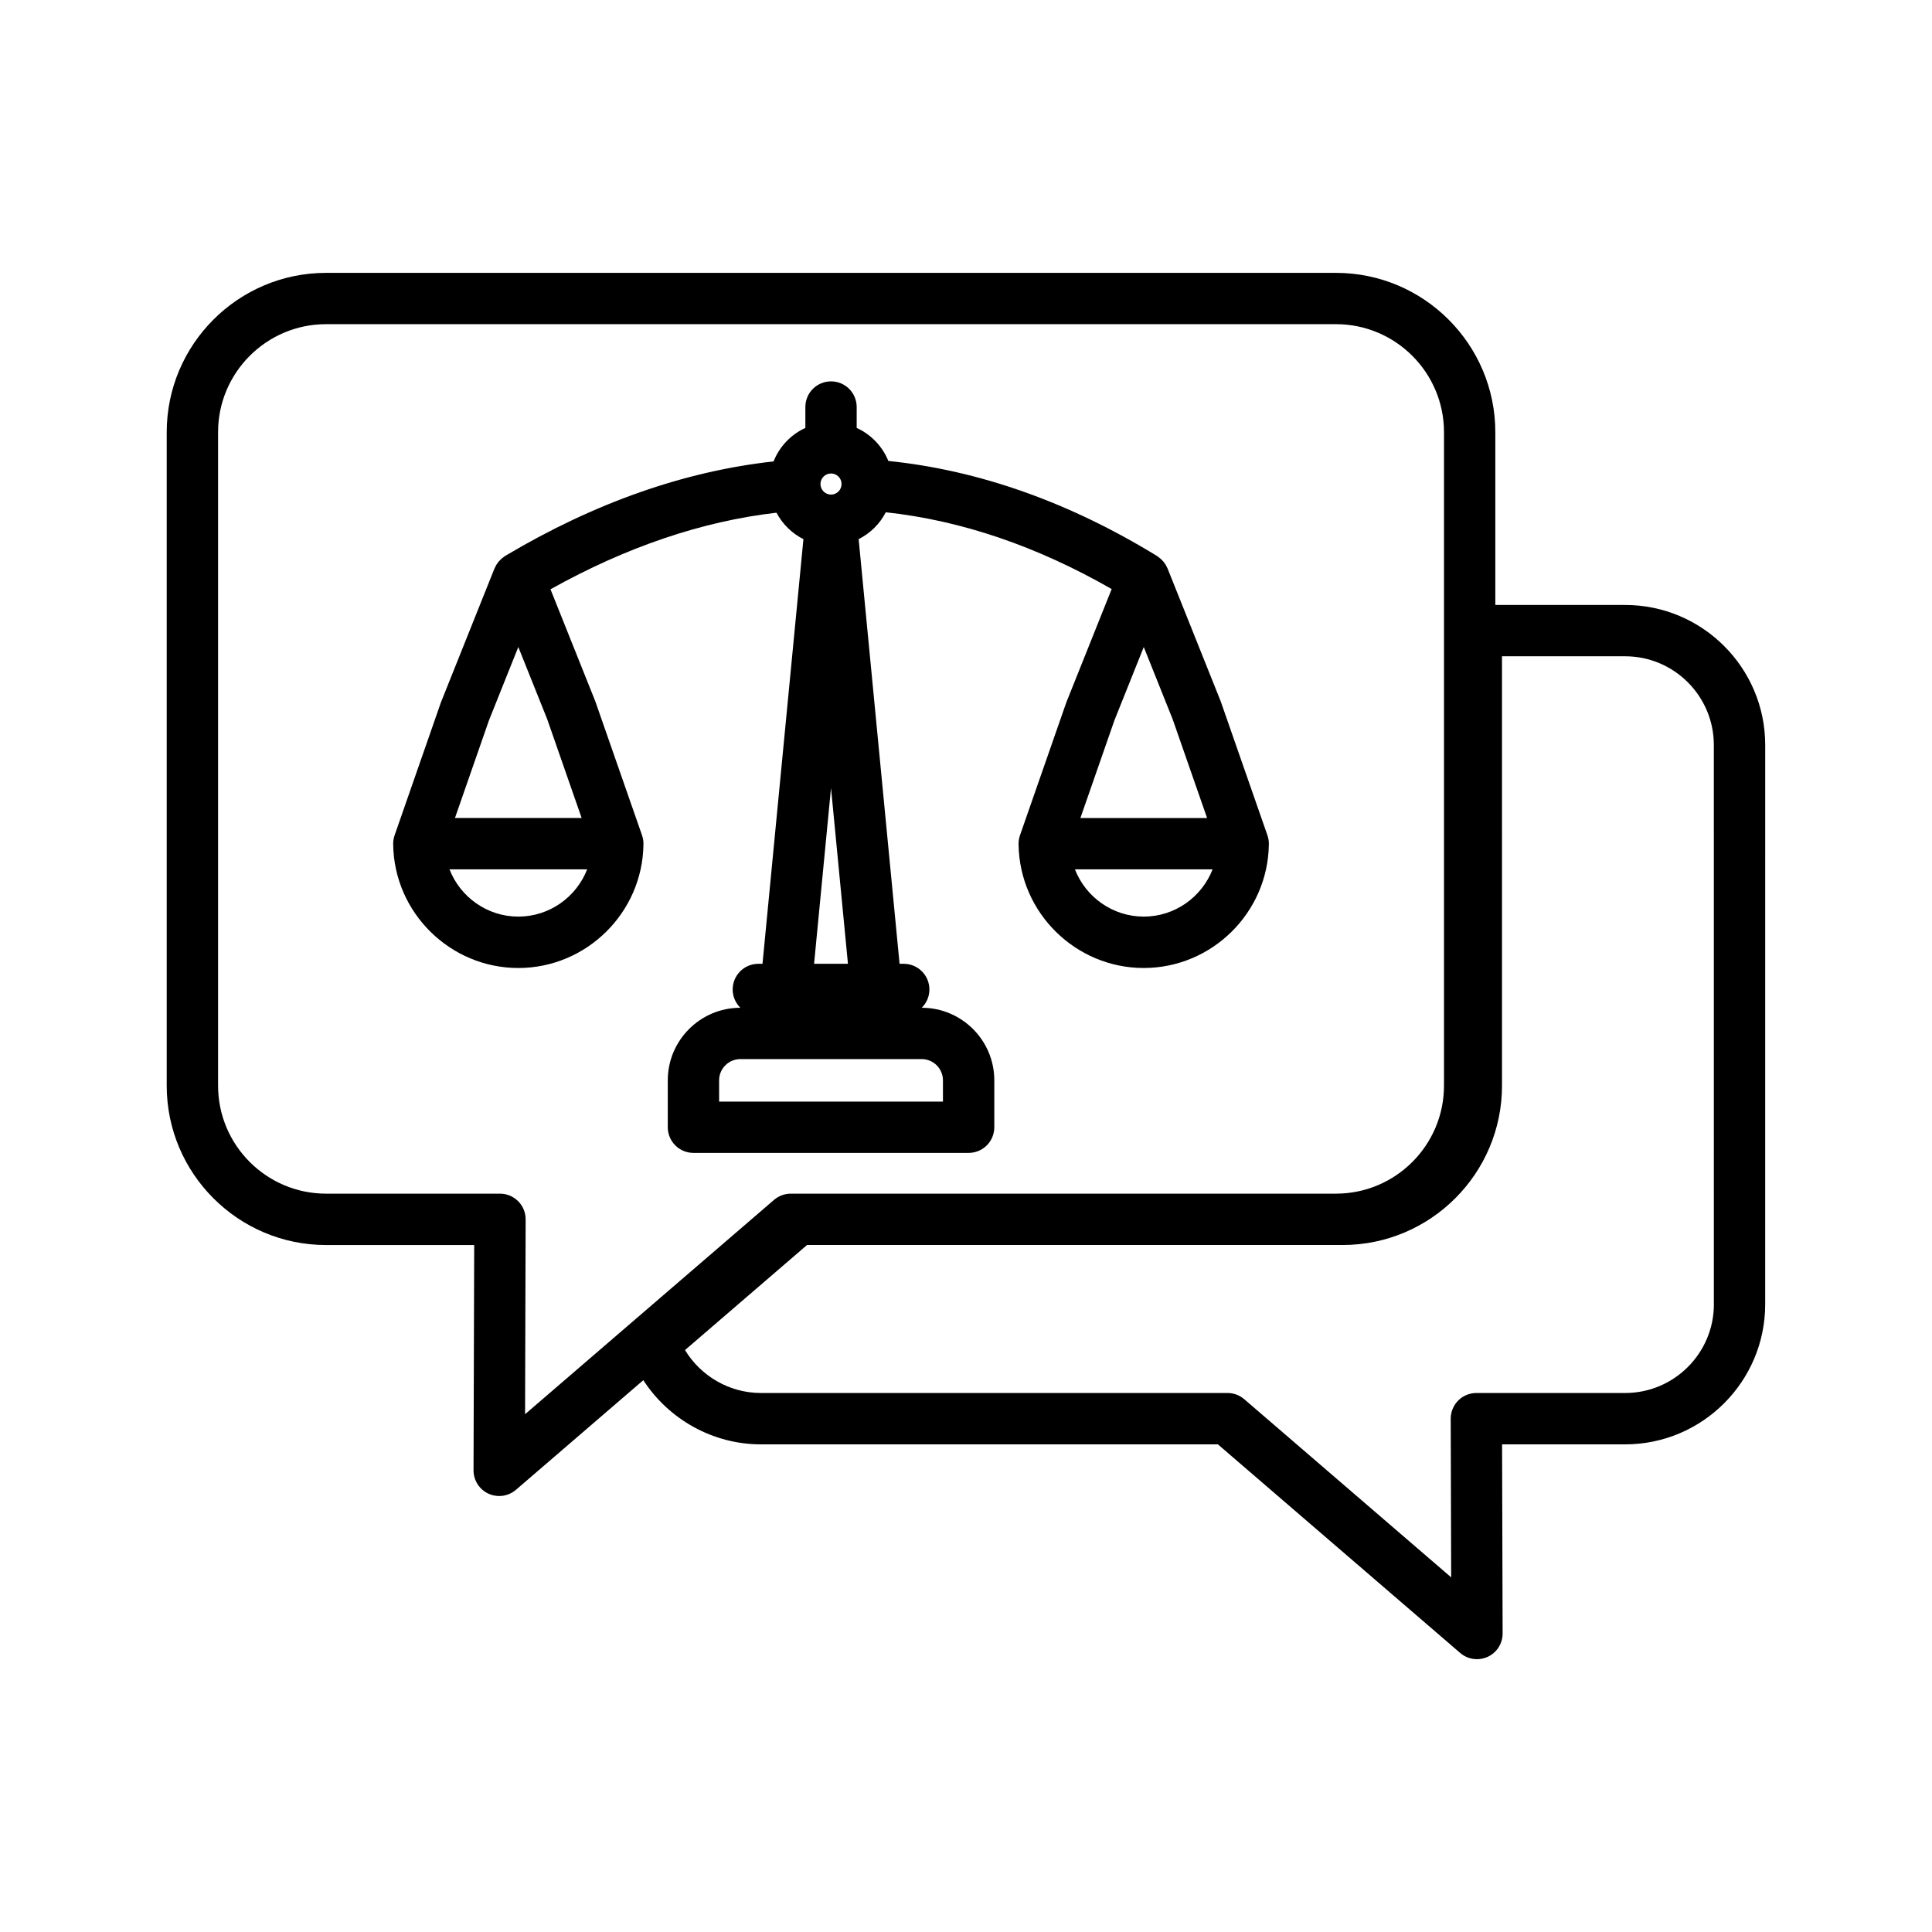 <?xml version="1.0" encoding="UTF-8"?>
<!-- Uploaded to: ICON Repo, www.iconrepo.com, Generator: ICON Repo Mixer Tools -->
<svg fill="#000000" width="800px" height="800px" version="1.1" viewBox="144 144 512 512" xmlns="http://www.w3.org/2000/svg">
 <path d="m574.69 304.32h-34.414v-45.781c0-23.281-18.945-42.227-42.227-42.227h-267.64c-23.281 0-42.227 18.945-42.227 42.227v173.18c0 23.281 18.945 42.227 42.227 42.227h39.258l-0.176 59.695c-0.004 2.664 1.543 5.09 3.957 6.199 0.91 0.418 1.883 0.621 2.844 0.621 1.598 0 3.184-0.566 4.441-1.645l33.754-29.055c6.762 10.414 18.457 17.008 31.148 17.008h121.12l64.215 55.285c1.258 1.086 2.844 1.645 4.441 1.645 0.965 0 1.934-0.207 2.844-0.621 2.422-1.117 3.965-3.535 3.957-6.199l-0.145-50.109h32.613c20.465 0 37.117-16.652 37.117-37.121l0.004-148.21c0-20.473-16.652-37.117-37.117-37.117zm-293.38 158.01c-1.273-1.281-3.012-2-4.816-2h-46.082c-15.781 0-28.621-12.836-28.621-28.621v-173.18c0-15.781 12.836-28.621 28.621-28.621h267.64c15.781 0 28.621 12.836 28.621 28.621v173.18c0 15.781-12.836 28.621-28.621 28.621h-144.48c-1.629 0-3.203 0.586-4.441 1.645l-65.984 56.809 0.152-51.625c0.012-1.812-0.707-3.551-1.98-4.828zm316.89 27.312c0 12.965-10.551 23.516-23.508 23.516h-39.438c-1.805 0-3.543 0.719-4.816 2-1.273 1.281-1.988 3.019-1.984 4.82l0.125 42.039-54.84-47.215c-1.234-1.062-2.812-1.645-4.441-1.645h-123.66c-8.277 0-15.887-4.426-20.105-11.375l32.34-27.844h141.95c23.281 0 42.223-18.945 42.223-42.227l-0.004-113.79h32.633c12.965 0 23.508 10.551 23.508 23.508l0.004 148.21zm-283.68-121.81c0.031-0.816-0.094-1.656-0.375-2.477l-12.383-35.504-11.875-29.684c20.07-11.207 40.16-18.02 59.891-20.297 1.594 3.023 4.078 5.469 7.137 7.008l-10.844 112.54h-1.102c-3.758 0-6.801 3.043-6.801 6.801 0 1.898 0.781 3.613 2.035 4.848h-0.004c-10.605 0-19.23 8.633-19.23 19.23v12.43c0 3.758 3.043 6.801 6.801 6.801h72.93c3.758 0 6.801-3.043 6.801-6.801v-12.43c0-10.605-8.625-19.23-19.23-19.23h-0.004c1.254-1.234 2.035-2.945 2.035-4.848 0-3.758-3.043-6.801-6.801-6.801h-1.105l-10.844-112.54c3.094-1.559 5.606-4.047 7.191-7.121 19.953 2.148 40.039 8.977 59.859 20.348l-12.016 30.039-12.277 35.215c-0.281 0.824-0.406 1.656-0.375 2.477 0.258 18.039 15.098 32.691 33.164 32.691s32.902-14.645 33.16-32.691c0.031-0.824-0.094-1.656-0.375-2.477l-12.383-35.504-14.086-35.215c-0.016-0.035-0.043-0.055-0.051-0.094-0.23-0.551-0.535-1.07-0.906-1.547-0.078-0.098-0.164-0.184-0.246-0.281-0.324-0.375-0.695-0.715-1.105-1.012-0.098-0.07-0.191-0.152-0.293-0.223-0.055-0.035-0.098-0.082-0.152-0.117-23.418-14.359-47.359-22.77-71.242-25.211-1.574-3.887-4.59-7.012-8.387-8.754v-5.535c0-3.758-3.043-6.801-6.801-6.801-3.758 0-6.801 3.043-6.801 6.801v5.535c-3.836 1.762-6.867 4.941-8.426 8.879-23.555 2.59-47.449 10.949-71.125 25.043-0.07 0.047-0.133 0.102-0.199 0.148-0.113 0.07-0.211 0.16-0.324 0.238-0.418 0.305-0.785 0.645-1.109 1.023-0.07 0.082-0.148 0.16-0.223 0.246-0.375 0.477-0.68 0.996-0.91 1.547-0.016 0.043-0.051 0.07-0.066 0.113l-14.203 35.508-12.27 35.215c-0.281 0.824-0.406 1.66-0.375 2.477 0.258 18.039 15.098 32.691 33.164 32.691 18.062-0.008 32.906-14.656 33.156-32.699zm49.715-98.352h0.004c1.539 0.004 2.785 1.254 2.785 2.793 0 1.543-1.254 2.797-2.793 2.797-1.543 0-2.797-1.254-2.797-2.797s1.25-2.793 2.793-2.793h0.008zm29.656 160.82v5.629h-59.32v-5.629c0-3.102 2.523-5.629 5.629-5.629h48.066c3.102 0.004 5.625 2.527 5.625 5.629zm-34.152-30.883 4.488-46.594 4.488 46.594zm87.367-12.508c-8.273 0-15.398-5.207-18.238-12.52h36.48c-2.848 7.312-9.965 12.52-18.242 12.52zm16.785-26.125h-33.574l9.016-25.883 7.777-19.434 7.66 19.145zm-190.31-25.887 7.777-19.434 7.664 19.145 9.121 26.172h-33.574zm7.781 52.012c-8.273 0-15.398-5.207-18.238-12.52h36.48c-2.852 7.312-9.973 12.52-18.242 12.52z"/>
</svg>